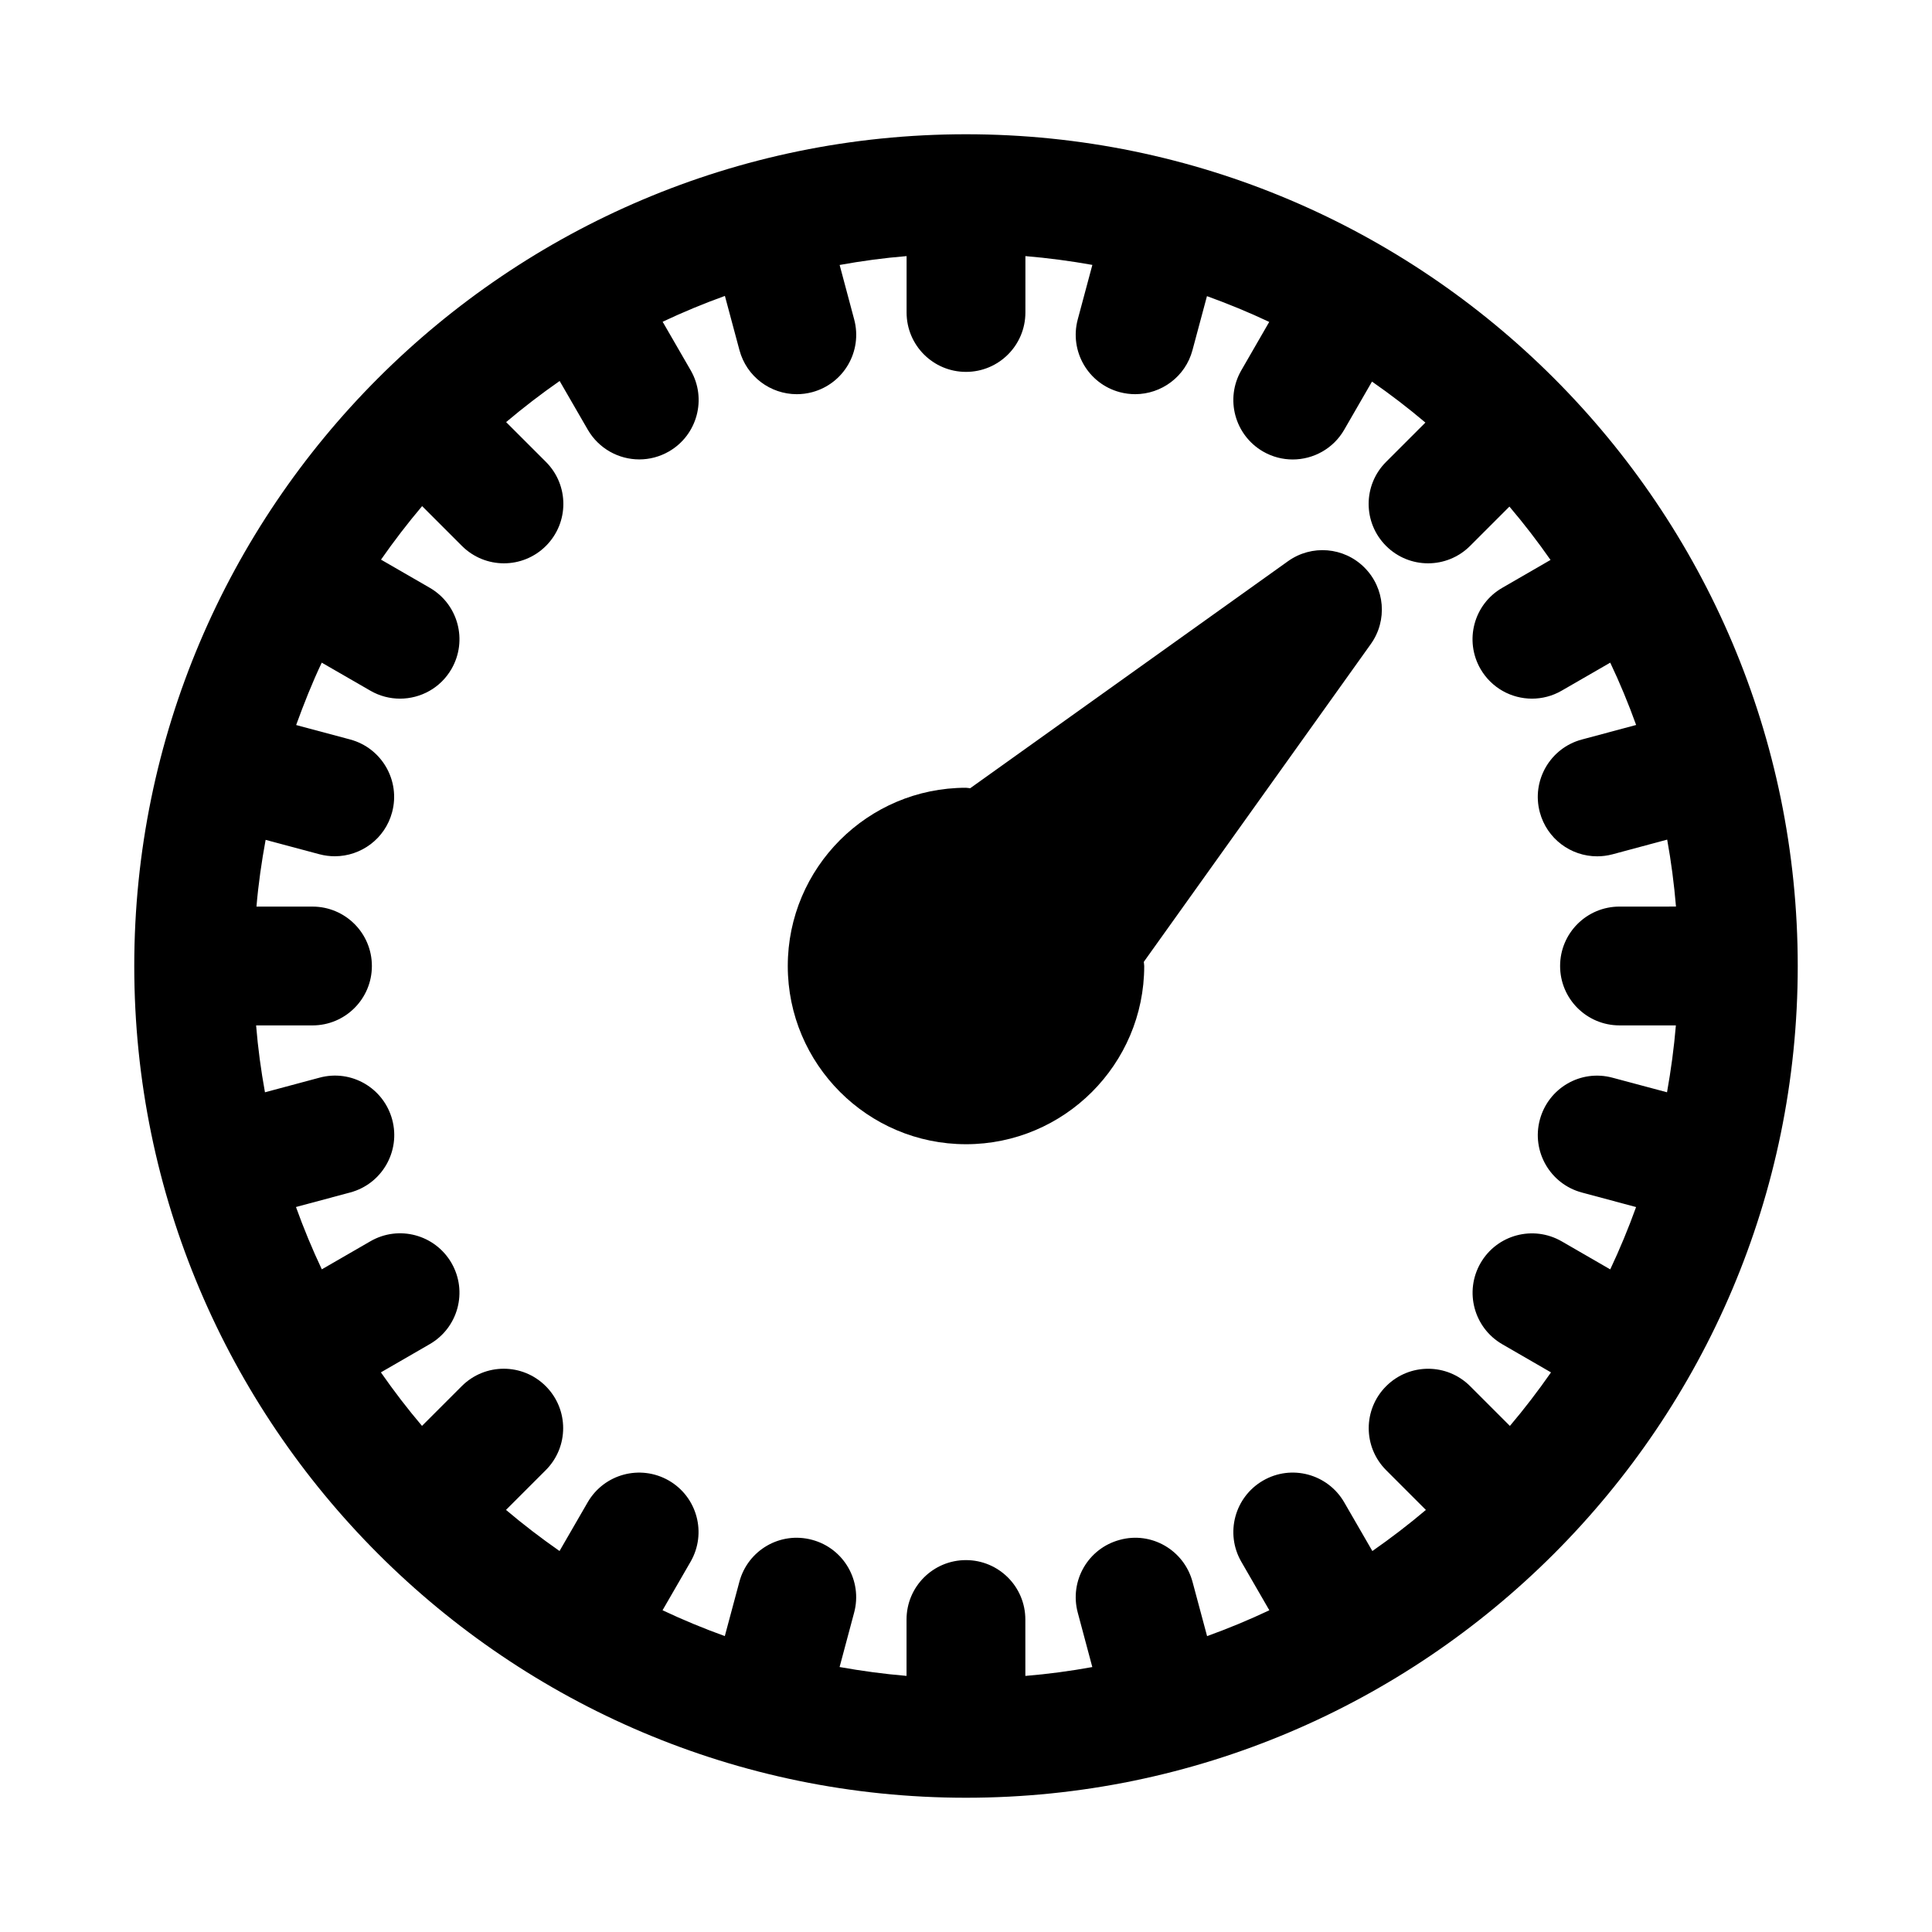 <?xml version="1.0" encoding="UTF-8"?>
<!-- Uploaded to: SVG Repo, www.svgrepo.com, Generator: SVG Repo Mixer Tools -->
<svg fill="#000000" width="800px" height="800px" version="1.1" viewBox="144 144 512 512" xmlns="http://www.w3.org/2000/svg">
 <g>
  <path d="m400 447.23c26.039 0 47.23-21.191 47.23-47.23 0-0.379-0.094-0.723-0.109-1.102l60.156-84.215c4.473-6.25 3.762-14.832-1.684-20.277-5.434-5.449-14.012-6.156-20.277-1.668l-84.215 60.156c-0.379-0.02-0.727-0.129-1.102-0.129-26.039 0-47.23 21.191-47.23 47.23-0.004 26.043 21.188 47.234 47.23 47.234z"/>
  <path d="m400 179.58c-121.55 0-220.42 98.871-220.42 220.42 0 121.54 98.871 220.42 220.42 220.42 121.54 0 220.42-98.871 220.42-220.42-0.004-121.55-98.875-220.42-220.42-220.42zm-157.85 147.46c2.473 1.434 5.195 2.109 7.856 2.109 5.449 0 10.738-2.816 13.648-7.871 4.344-7.543 1.762-17.16-5.762-21.508l-12.922-7.461c3.414-4.894 7.051-9.633 10.895-14.184l10.531 10.531c3.086 3.086 7.117 4.629 11.148 4.629s8.062-1.543 11.133-4.613c6.156-6.156 6.156-16.105 0-22.262l-10.551-10.547c4.551-3.844 9.289-7.481 14.184-10.895l7.461 12.91c2.93 5.039 8.203 7.871 13.648 7.871 2.66 0 5.367-0.676 7.856-2.109 7.527-4.344 10.109-13.98 5.762-21.508l-7.43-12.863c5.367-2.535 10.863-4.816 16.5-6.848l3.856 14.375c1.891 7.039 8.234 11.668 15.191 11.668 1.34 0 2.723-0.172 4.078-0.535 8.406-2.25 13.383-10.879 11.133-19.285l-3.852-14.426c5.824-1.055 11.746-1.859 17.742-2.348v14.941c0 8.707 7.055 15.742 15.742 15.742 8.691 0 15.742-7.039 15.742-15.742l0.004-14.941c6 0.504 11.918 1.289 17.742 2.332l-3.871 14.438c-2.25 8.391 2.723 17.035 11.133 19.285 1.371 0.363 2.738 0.535 4.078 0.535 6.941 0 13.32-4.629 15.191-11.668l3.84-14.312c5.621 2.031 11.133 4.297 16.5 6.832l-7.398 12.832c-4.348 7.531-1.766 17.148 5.762 21.512 2.488 1.434 5.195 2.109 7.856 2.109 5.449 0 10.738-2.832 13.648-7.871l7.367-12.77c4.894 3.402 9.621 7.023 14.152 10.863l-10.422 10.422c-6.156 6.156-6.156 16.105 0 22.262 3.07 3.07 7.102 4.613 11.133 4.613s8.062-1.543 11.133-4.613l10.422-10.422c3.856 4.535 7.477 9.242 10.895 14.137l-12.801 7.398c-7.523 4.332-10.105 13.953-5.758 21.492 2.93 5.055 8.203 7.871 13.648 7.871 2.66 0 5.383-0.676 7.856-2.109l12.879-7.43c2.551 5.367 4.832 10.879 6.863 16.516l-14.391 3.856c-8.391 2.25-13.383 10.879-11.133 19.285 1.891 7.039 8.234 11.668 15.191 11.668 1.34 0 2.707-0.172 4.078-0.535l14.484-3.891c1.055 5.824 1.828 11.746 2.332 17.742l-14.969 0.004c-8.691 0-15.742 7.039-15.742 15.742 0 8.707 7.055 15.742 15.742 15.742h14.941c-0.504 6-1.309 11.902-2.348 17.727l-14.422-3.856c-8.453-2.297-17.035 2.738-19.285 11.133-2.25 8.391 2.738 17.035 11.133 19.285l14.375 3.856c-2.031 5.637-4.312 11.133-6.848 16.516l-12.863-7.43c-7.543-4.344-17.16-1.777-21.508 5.762-4.344 7.543-1.762 17.16 5.762 21.508l12.91 7.461c-3.418 4.894-7.039 9.637-10.895 14.184l-10.531-10.531c-6.156-6.156-16.105-6.156-22.262 0s-6.156 16.105 0 22.262l10.531 10.531c-4.551 3.856-9.289 7.477-14.184 10.895l-7.461-12.91c-4.359-7.527-13.98-10.125-21.508-5.762-7.527 4.359-10.109 13.98-5.762 21.508l7.43 12.863c-5.367 2.535-10.863 4.816-16.5 6.848l-3.856-14.375c-2.25-8.406-10.895-13.445-19.285-11.133-8.406 2.25-13.383 10.879-11.133 19.285l3.856 14.422c-5.824 1.055-11.746 1.859-17.742 2.348l-0.004-14.949c0-8.707-7.055-15.742-15.742-15.742-8.691 0-15.742 7.039-15.742 15.742v14.941c-6-0.504-11.902-1.309-17.742-2.348l3.856-14.422c2.25-8.391-2.723-17.035-11.133-19.285-8.438-2.281-17.035 2.723-19.285 11.133l-3.856 14.375c-5.637-2.031-11.133-4.312-16.5-6.848l7.43-12.863c4.344-7.543 1.762-17.16-5.762-21.508-7.574-4.344-17.16-1.746-21.508 5.762l-7.461 12.91c-4.894-3.418-9.637-7.039-14.184-10.895l10.531-10.531c6.156-6.156 6.156-16.105 0-22.262s-16.105-6.156-22.262 0l-10.531 10.531c-3.856-4.551-7.477-9.273-10.895-14.184l12.91-7.461c7.566-4.352 10.148-13.969 5.805-21.512-4.359-7.543-13.98-10.125-21.508-5.762l-12.863 7.43c-2.535-5.367-4.816-10.879-6.848-16.516l14.375-3.856c8.391-2.25 13.383-10.879 11.133-19.285s-10.863-13.43-19.285-11.133l-14.441 3.871c-1.055-5.824-1.859-11.727-2.348-17.727h14.941c8.691 0 15.742-7.039 15.742-15.742 0-8.707-7.055-15.742-15.742-15.742l-14.844-0.004c0.504-5.984 1.355-11.871 2.426-17.68l14.25 3.809c1.371 0.363 2.738 0.535 4.078 0.535 6.957 0 13.32-4.644 15.191-11.668 2.25-8.391-2.738-17.035-11.133-19.285l-14.297-3.824c2.047-5.621 4.234-11.164 6.785-16.531z"/>
 </g>
</svg>